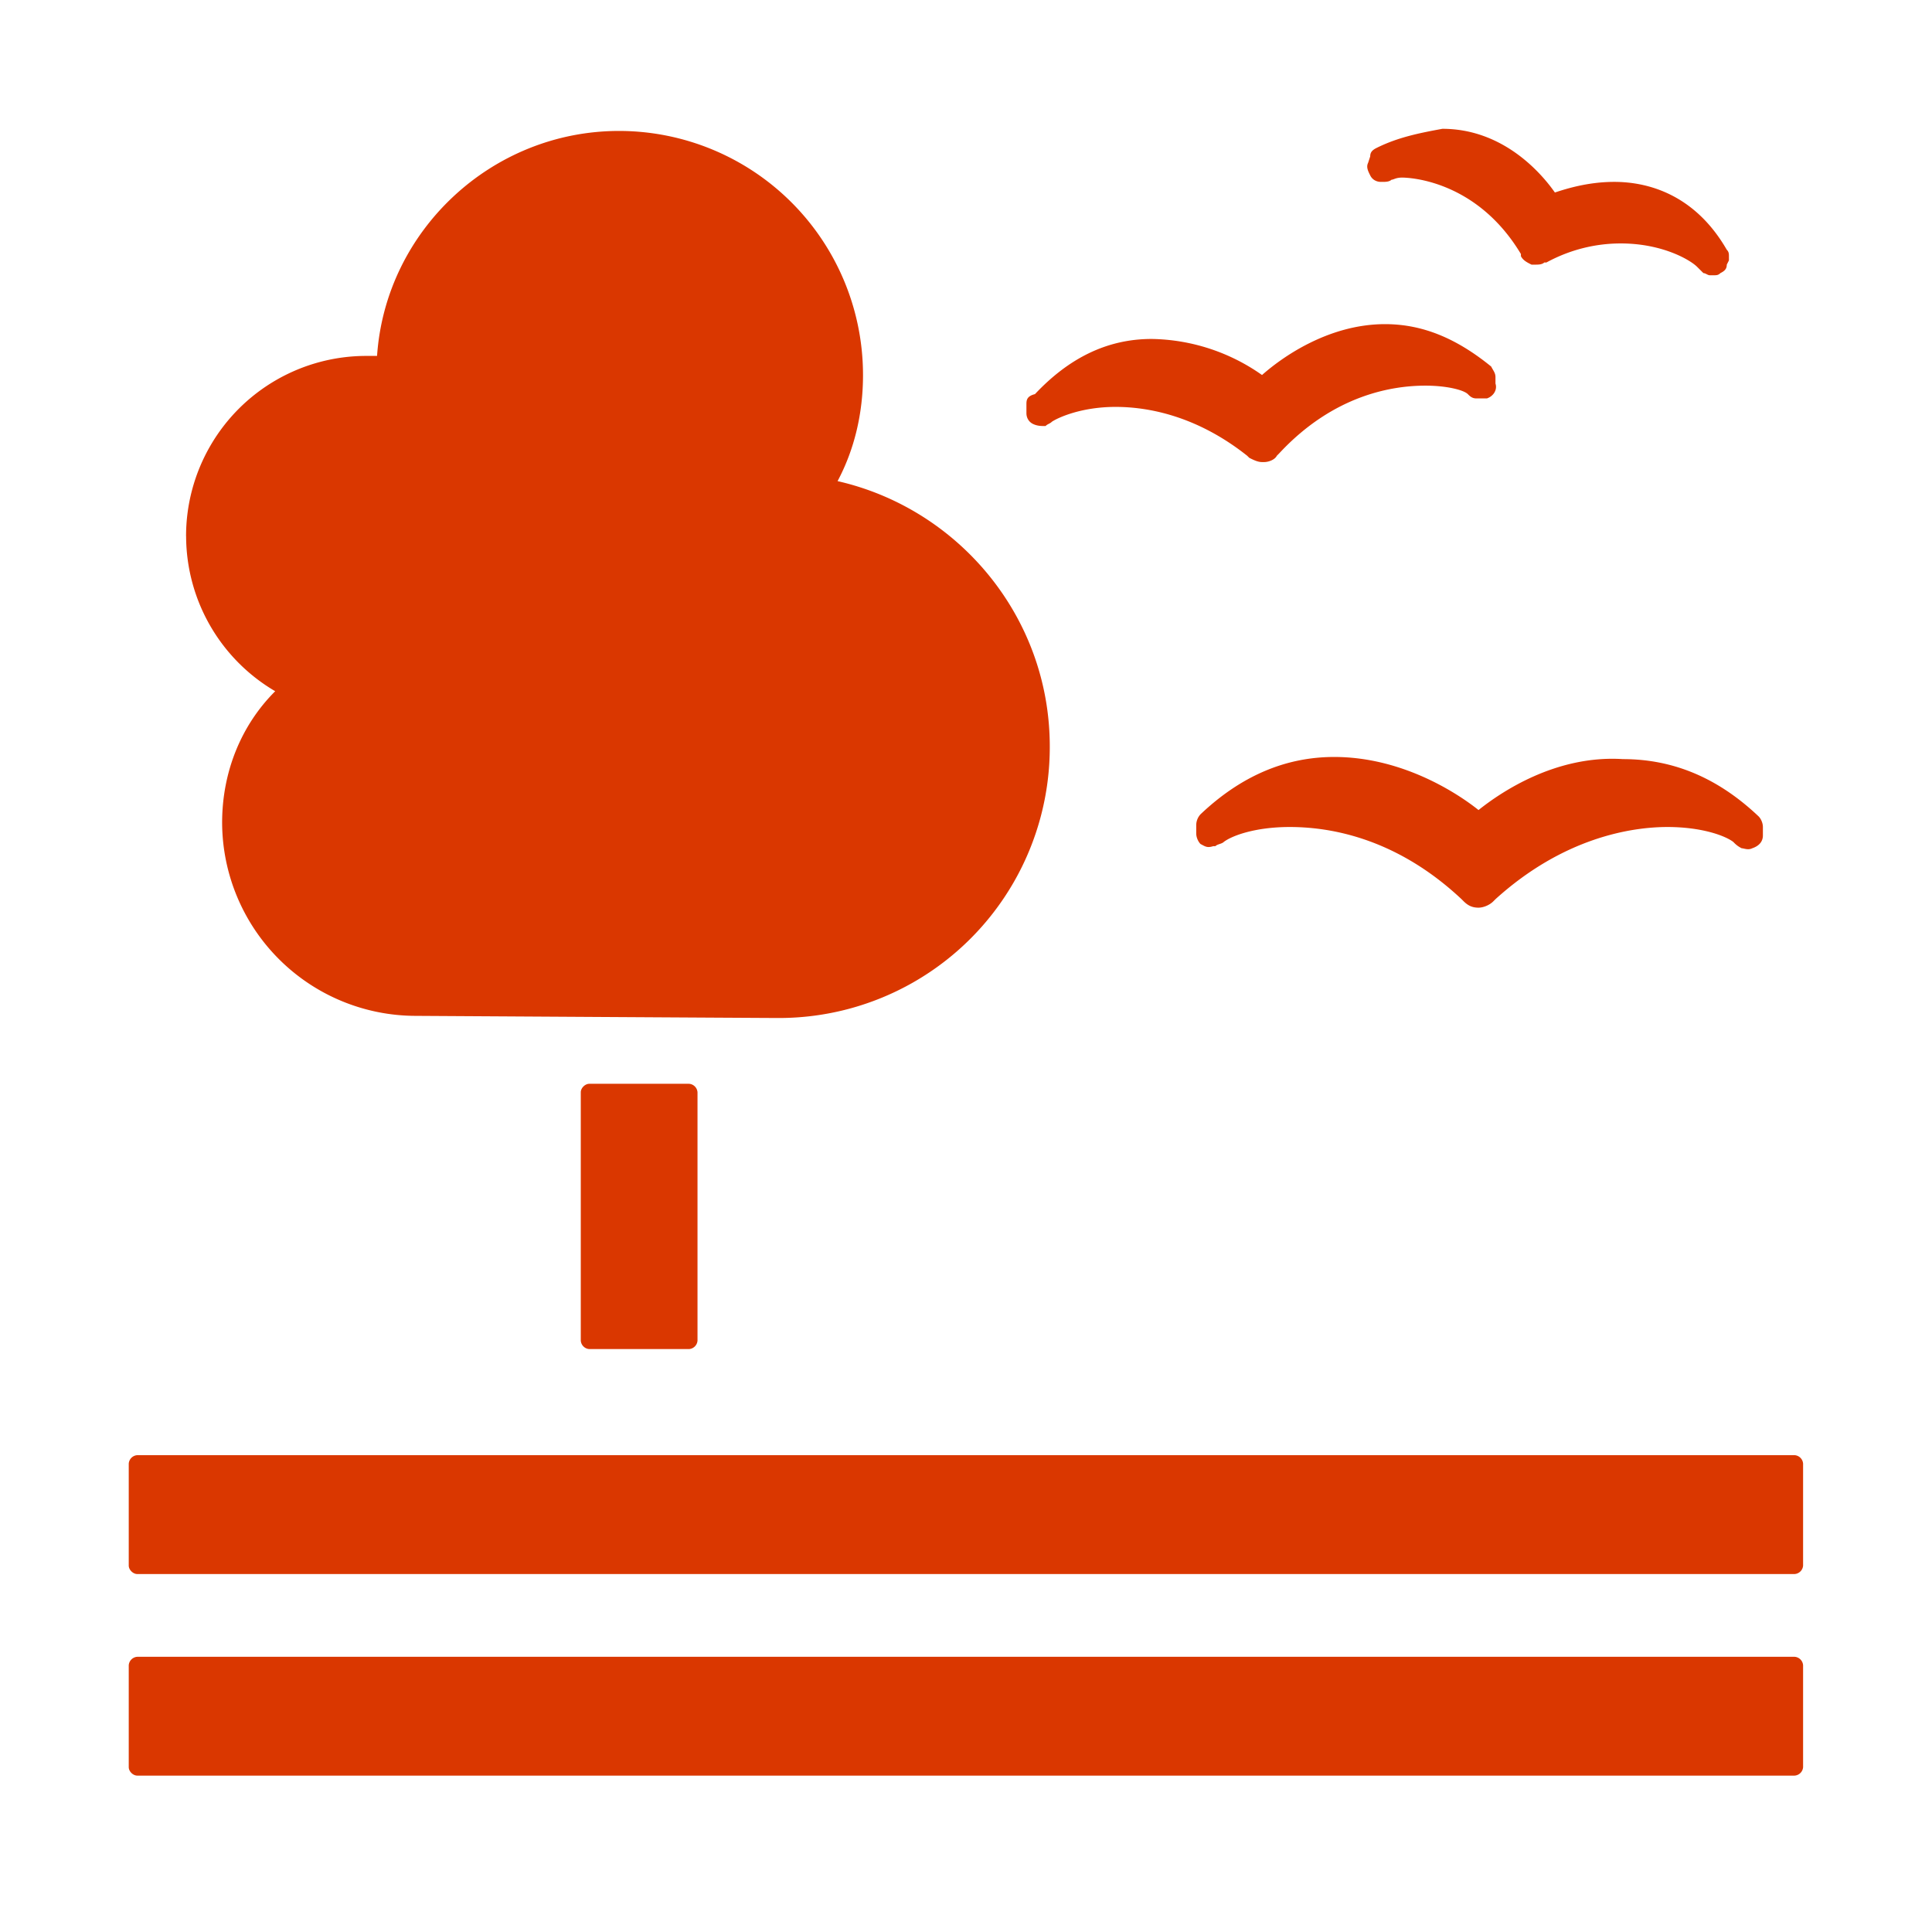 <svg width="36" height="36" fill="none" xmlns="http://www.w3.org/2000/svg"><g clip-path="url(#a)"><path d="M12.839 20.195a.17.17 0 0 1 .158.158v4.627a.17.17 0 0 1-.158.158H10.98a.17.17 0 0 1-.158-.158v-4.627c0-.079.08-.158.158-.158h1.859Zm20.602 6.92H2.558a.17.17 0 0 0-.159.158v1.899c0 .079.08.158.159.158H33.44a.17.17 0 0 0 .158-.158v-1.899a.17.17 0 0 0-.158-.158Zm0 3.757H2.558a.17.17 0 0 0-.159.158v1.898c0 .08.08.158.159.158H33.44a.17.17 0 0 0 .158-.158V31.03a.17.17 0 0 0-.158-.158ZM27.55 15.094c-.395-.316-1.423-.989-2.689-.989-.91 0-1.74.356-2.491 1.068a.302.302 0 0 0-.08.198v.158c0 .079.04.158.08.198.08.04.119.079.237.04h.04c.04-.04.118-.04.158-.08.158-.119.593-.277 1.226-.277.672 0 1.938.158 3.203 1.345l.04.04c.079.078.158.118.276.118.08 0 .198-.04.277-.119l.04-.04c1.265-1.146 2.53-1.344 3.203-1.344.632 0 1.067.158 1.226.277.039.04.079.08.158.119.04 0 .118.04.197 0 .119-.04.198-.119.198-.238v-.158c0-.079-.04-.158-.079-.197-.751-.712-1.582-1.068-2.53-1.068-1.266-.08-2.294.633-2.69.949ZM25.651 2.756c-.079.04-.119.08-.119.158l-.039.12c-.04.078 0 .157.04.236.039.08.118.119.197.119h.04c.04 0 .118 0 .158-.04.04 0 .079-.04.198-.04.118 0 1.384.04 2.214 1.424v.04c.04.08.119.119.198.158h.079c.04 0 .118 0 .158-.04h.04c.435-.237.91-.355 1.384-.355.79 0 1.305.316 1.423.435l.119.118c.04 0 .079.04.119.04h.079c.04 0 .079 0 .118-.04.08-.04.119-.079.119-.158l.04-.079v-.079c0-.04 0-.08-.04-.119-.593-1.028-1.463-1.265-2.096-1.265-.474 0-.87.119-1.107.198-.277-.396-.989-1.187-2.096-1.187-.435.08-.83.159-1.226.356Zm-6.525 4.785V7.7c0 .08.04.158.119.198.08.04.158.04.198.04h.04c.039-.04.078-.04.118-.08.119-.079.553-.276 1.186-.276.593 0 1.503.158 2.452.91l.04.039c.079.04.158.079.237.079h.04c.078 0 .197-.04.237-.119l.04-.04c1.027-1.107 2.135-1.265 2.728-1.265.395 0 .711.08.79.158.04.04.08.08.159.08h.197c.119-.04.198-.159.159-.277v-.119c0-.08-.04-.119-.08-.198-.632-.514-1.265-.79-1.977-.79-1.067 0-1.937.632-2.293.948a3.657 3.657 0 0 0-2.056-.672c-.83 0-1.543.356-2.175 1.028-.159.04-.159.119-.159.198ZM3.467 9.993a3.358 3.358 0 0 1 3.361-3.361h.198c.158-2.334 2.135-4.192 4.508-4.192a4.548 4.548 0 0 1 4.547 4.547c0 .712-.158 1.384-.474 1.978 2.254.514 3.954 2.53 3.954 4.943a5.046 5.046 0 0 1-5.061 5.061c-.198 0-6.762-.04-6.762-.04a3.612 3.612 0 0 1-3.599-3.598c0-.949.356-1.819.989-2.451a3.358 3.358 0 0 1-1.66-2.887Z" fill="#DA3700"/></g><defs><clipPath id="a"><path fill="#fff" d="M0 0h36v36H0z"/></clipPath></defs></svg>
